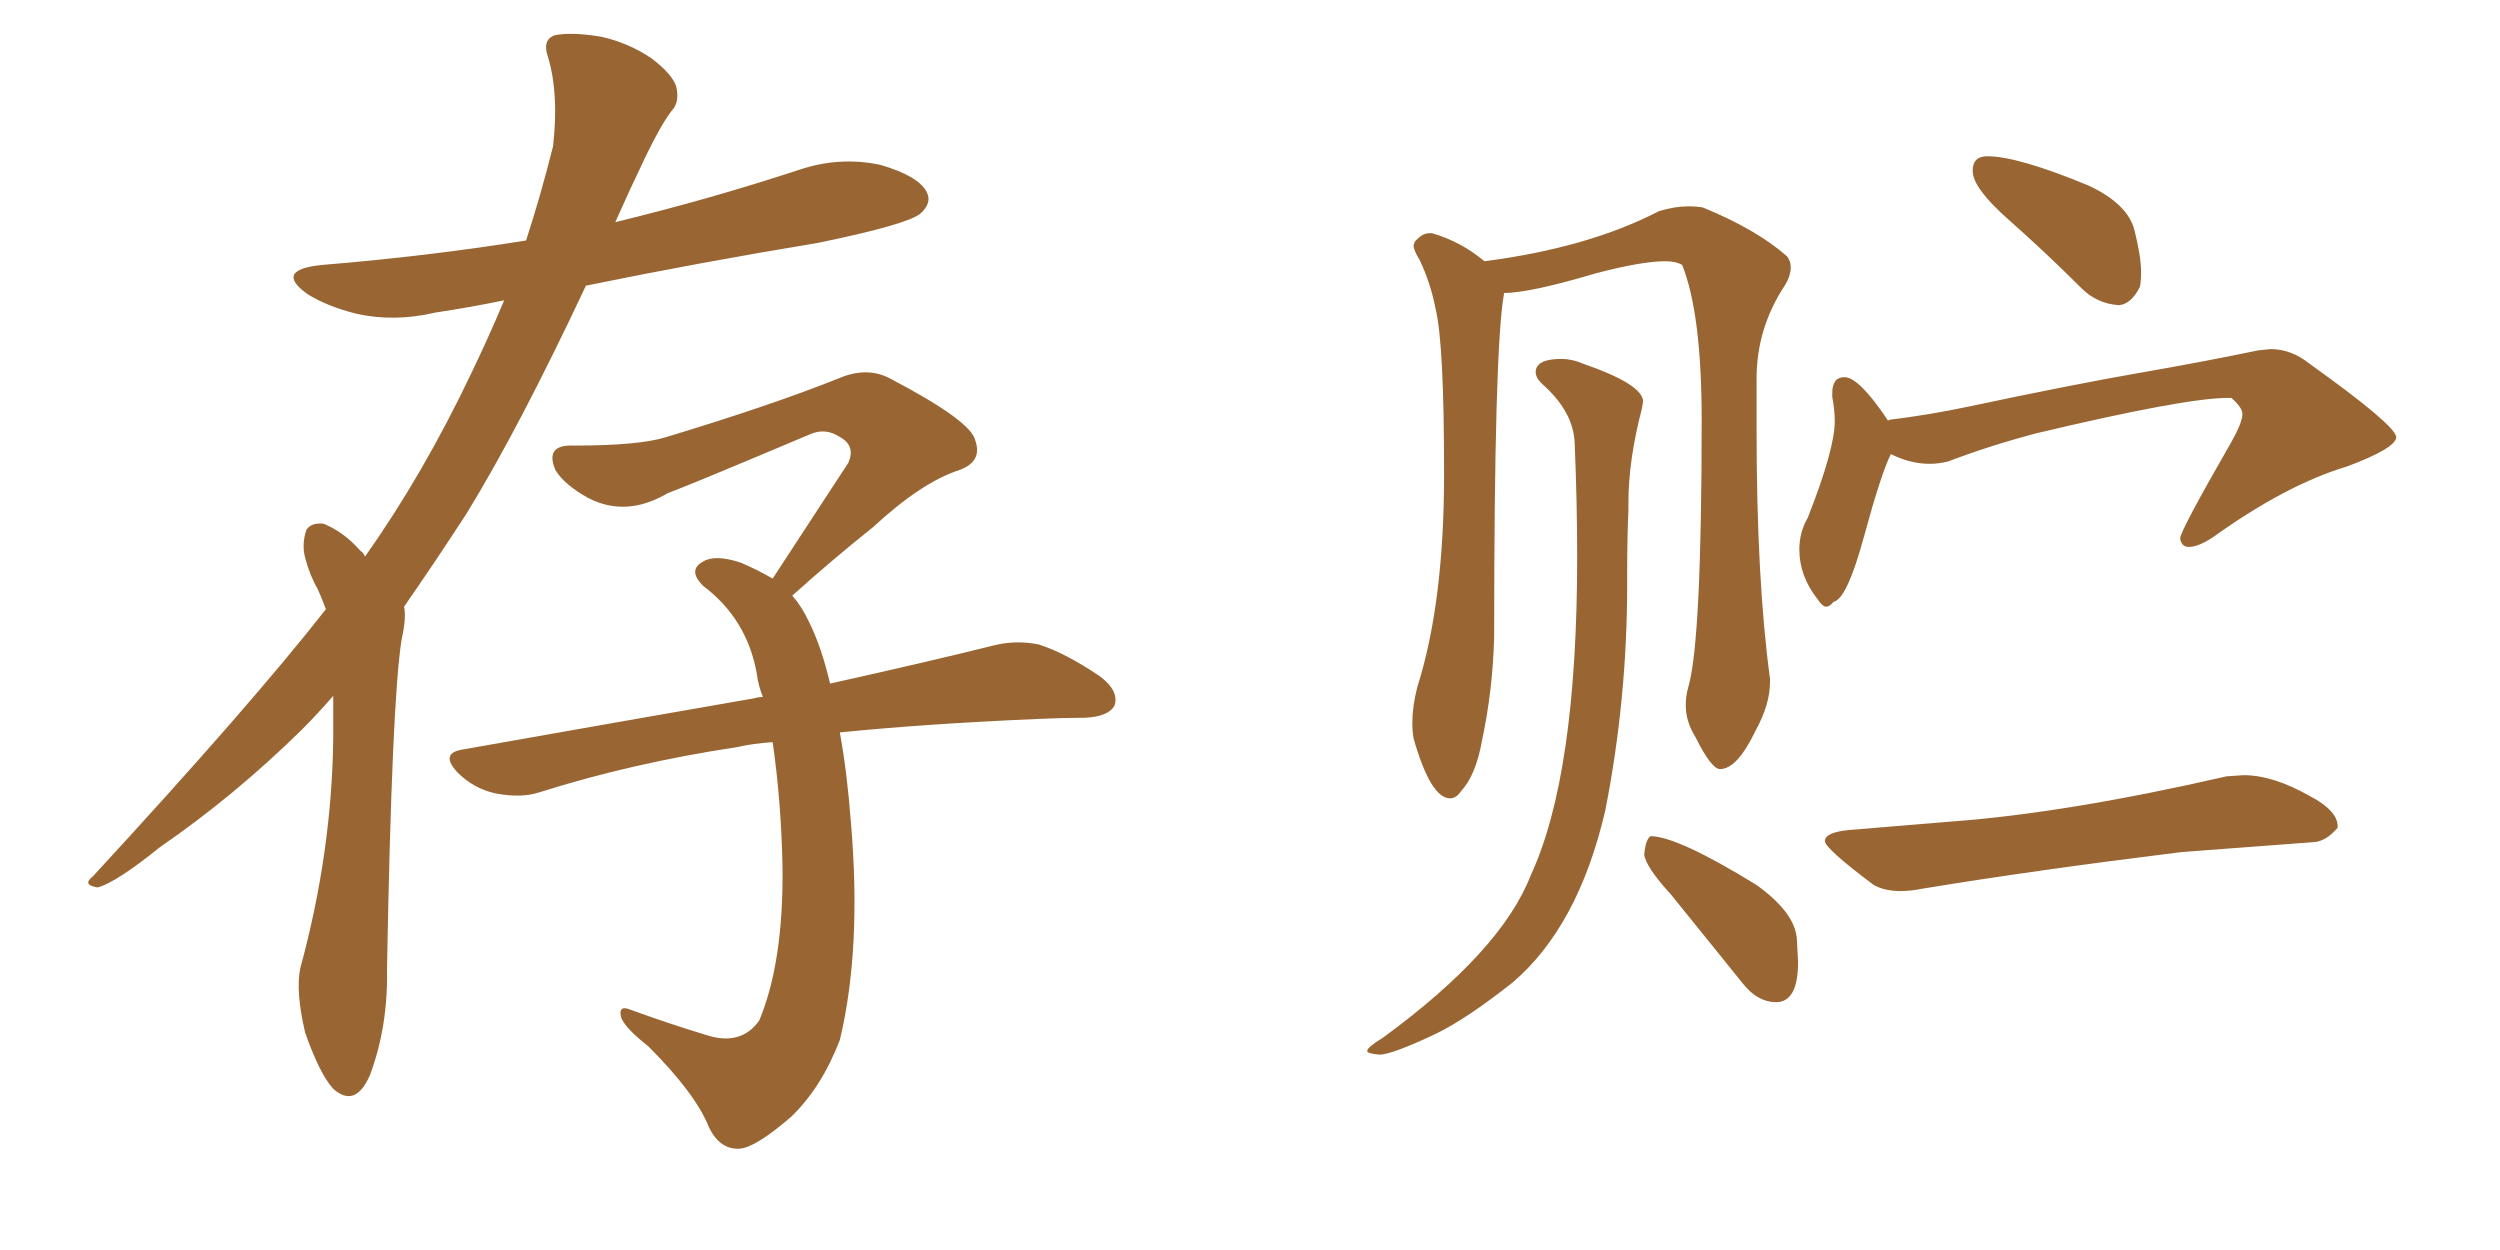 <svg xmlns="http://www.w3.org/2000/svg" xmlns:xlink="http://www.w3.org/1999/xlink" width="300" height="150"><path fill="#996633" padding="10" d="M39.99 83.50L39.99 83.50Q38.09 85.69 36.18 87.60L36.18 87.60Q28.13 95.51 19.19 101.66L19.19 101.66Q13.92 105.91 11.72 106.49L11.72 106.49Q9.81 106.20 11.13 105.18L11.13 105.18Q30.18 84.52 39.11 73.10L39.11 73.10Q38.67 71.92 38.09 70.61L38.09 70.61Q37.21 69.14 36.62 66.94L36.62 66.94Q36.18 65.33 36.77 63.57L36.77 63.57Q37.35 62.70 38.82 62.84L38.82 62.84Q41.31 63.87 43.21 66.06L43.21 66.06Q43.65 66.36 43.80 66.80L43.80 66.80Q50.83 56.84 56.54 44.82L56.54 44.82Q58.59 40.58 60.50 36.04L60.50 36.04Q56.25 36.91 52.29 37.50L52.29 37.50Q47.31 38.67 42.77 37.65L42.77 37.65Q39.26 36.77 36.91 35.30L36.91 35.30Q32.81 32.37 38.67 31.79L38.67 31.79Q51.27 30.76 63.13 28.86L63.13 28.86Q64.89 23.44 66.36 17.58L66.36 17.58Q67.09 11.28 65.77 6.88L65.77 6.88Q65.04 4.83 66.50 4.25L66.50 4.25Q68.41 3.81 72.07 4.39L72.07 4.39Q75.44 5.13 78.22 7.03L78.22 7.03Q80.71 8.94 81.15 10.40L81.15 10.40Q81.59 12.30 80.57 13.33L80.57 13.33Q79.25 15.09 77.49 18.75L77.49 18.75Q75.59 22.71 73.83 26.66L73.83 26.66Q85.25 23.88 95.95 20.36L95.95 20.36Q100.78 18.75 105.62 19.78L105.62 19.78Q110.16 21.09 111.18 23.00L111.18 23.00Q111.91 24.32 110.45 25.63L110.45 25.63Q108.84 26.95 98.14 29.15L98.14 29.15Q83.94 31.49 70.31 34.28L70.31 34.28Q62.26 51.42 55.96 61.67L55.96 61.67Q52.15 67.53 48.49 72.80L48.49 72.80Q48.78 74.12 48.19 76.76L48.19 76.76Q47.02 84.08 46.44 116.31L46.44 116.31Q46.58 123.19 44.38 129.05L44.38 129.05Q42.63 133.01 39.99 130.66L39.99 130.66Q38.38 128.91 36.62 123.93L36.62 123.93Q35.45 118.95 36.04 116.16L36.04 116.16Q39.84 102.25 39.99 88.48L39.99 88.48Q39.99 85.84 39.99 83.50ZM100.78 87.89L100.78 87.89L100.78 87.89Q101.66 92.72 102.10 98.58L102.10 98.58Q103.42 113.82 100.78 124.80L100.78 124.80Q98.58 130.52 94.92 134.03L94.92 134.03Q90.67 137.70 88.77 137.84L88.77 137.84Q86.43 137.99 85.11 135.35L85.11 135.35Q83.50 131.25 77.78 125.54L77.78 125.54Q75.15 123.49 74.56 122.17L74.56 122.17Q74.12 120.56 75.59 121.14L75.59 121.14Q79.98 122.75 84.81 124.22L84.81 124.22Q88.92 125.54 91.11 122.46L91.11 122.46Q94.04 115.43 93.90 104.00L93.90 104.00Q93.75 96.24 92.72 89.06L92.72 89.06Q90.38 89.21 88.48 89.65L88.48 89.65Q75.88 91.55 64.75 95.07L64.75 95.07Q62.55 95.80 59.47 95.21L59.47 95.21Q56.84 94.63 54.93 92.72L54.93 92.72Q52.73 90.38 55.52 89.94L55.52 89.94Q74.56 86.57 90.53 83.79L90.53 83.79Q90.97 83.64 91.55 83.64L91.55 83.64Q90.97 82.18 90.82 80.86L90.82 80.86Q89.65 74.27 84.38 70.31L84.38 70.31Q82.47 68.41 84.38 67.38L84.38 67.38Q85.84 66.50 88.92 67.53L88.92 67.53Q90.97 68.41 92.72 69.43L92.72 69.43Q97.71 61.82 101.81 55.52L101.81 55.52Q102.69 53.47 100.78 52.44L100.78 52.44Q99.02 51.27 97.12 52.15L97.12 52.15Q82.91 58.15 80.13 59.18L80.13 59.18Q75.15 62.11 70.61 59.77L70.61 59.77Q67.68 58.15 66.65 56.40L66.65 56.40Q65.33 53.32 68.85 53.47L68.85 53.47Q76.76 53.47 79.98 52.44L79.98 52.44Q92.58 48.63 100.63 45.41L100.63 45.41Q104.00 43.95 106.79 45.41L106.79 45.41Q116.60 50.54 117.04 52.88L117.04 52.88Q117.92 55.37 115.14 56.40L115.14 56.40Q110.60 57.86 104.74 63.28L104.74 63.28Q99.61 67.38 95.07 71.48L95.07 71.48Q96.24 72.80 97.12 74.71L97.12 74.71Q98.58 77.64 99.61 82.03L99.61 82.03Q111.47 79.39 119.09 77.49L119.09 77.49Q121.88 76.76 124.66 77.34L124.66 77.34Q127.88 78.37 131.98 81.15L131.98 81.15Q134.33 82.91 133.74 84.67L133.74 84.67Q133.01 85.99 130.22 86.13L130.22 86.13Q127.59 86.13 124.37 86.28L124.37 86.28Q110.89 86.87 100.78 87.89ZM213.13 120.26L213.13 120.26Q210.94 120.26 209.18 118.07L209.18 118.07L200.54 107.37Q197.46 104.00 197.31 102.54L197.31 102.54Q197.46 100.78 198.05 100.34L198.05 100.34Q201.27 100.34 210.79 106.20L210.79 106.20Q215.48 109.57 215.63 112.79L215.63 112.79L215.77 115.43Q215.77 120.26 213.13 120.26ZM174.02 95.80L174.02 95.80Q171.68 95.80 169.63 88.62L169.63 88.62Q169.48 87.74 169.48 86.72L169.48 86.72Q169.48 84.81 170.07 82.47L170.07 82.47Q173.29 72.36 173.29 56.84L173.29 56.84Q173.29 41.16 172.27 37.06L172.27 37.06Q171.68 33.98 170.36 31.20L170.36 31.20Q169.63 30.03 169.63 29.44L169.63 29.44L169.78 29.00Q170.65 27.98 171.53 27.98L171.53 27.98L171.83 27.98Q175.34 29.00 178.13 31.35L178.13 31.35Q190.58 29.74 199.07 25.34L199.07 25.34Q200.98 24.76 202.59 24.76L202.59 24.76Q203.61 24.76 204.35 24.90L204.35 24.90Q210.79 27.54 214.45 30.76L214.45 30.76Q214.89 31.35 214.89 32.08L214.89 32.08Q214.89 33.11 214.16 34.28L214.16 34.28Q210.79 39.40 210.79 45.41L210.79 45.41L210.79 51.56Q210.79 69.58 212.40 81.45L212.40 81.45L212.40 81.88Q212.40 84.52 210.64 87.74L210.64 87.74Q208.45 92.29 206.40 92.29L206.40 92.29Q205.37 92.29 203.47 88.48L203.47 88.48Q202.29 86.57 202.29 84.67L202.29 84.67Q202.29 83.50 202.59 82.47L202.59 82.47Q204.20 77.05 204.20 50.39L204.20 50.39Q204.20 37.65 201.86 31.79L201.86 31.79Q201.12 31.35 199.80 31.35L199.80 31.35Q197.02 31.35 191.46 32.81L191.46 32.81Q183.54 35.16 180.47 35.16L180.47 35.16L180.47 35.30Q179.30 41.89 179.30 76.32L179.30 76.32Q179.15 82.76 177.83 88.92L177.83 88.92Q177.10 93.02 175.34 94.92L175.34 94.92Q174.76 95.80 174.02 95.80ZM165.53 126.56L165.53 126.56Q164.06 126.42 164.06 126.12L164.06 126.12Q164.06 125.68 165.97 124.51L165.97 124.51Q180.18 114.11 183.69 105.03L183.69 105.03Q189.26 93.02 189.26 66.80L189.26 66.80Q189.26 60.35 188.96 53.17L188.96 53.17Q188.82 49.51 185.30 46.29L185.30 46.29Q184.28 45.41 184.28 44.68L184.28 44.68Q184.28 43.07 187.35 43.07L187.35 43.07Q188.67 43.07 189.99 43.65L189.99 43.65Q197.17 46.14 197.17 48.19L197.17 48.19L197.02 49.07Q195.41 55.22 195.41 60.35L195.41 60.35L195.41 61.23Q195.26 64.60 195.26 68.70L195.26 68.70L195.26 70.17Q195.26 83.94 192.63 97.27L192.63 97.27Q189.40 111.18 181.49 117.92L181.49 117.92Q175.93 122.31 172.27 124.07L172.27 124.07Q166.99 126.56 165.53 126.56ZM254.30 36.62L254.30 36.62Q251.66 36.47 249.76 34.57L249.76 34.57Q245.36 30.18 241.04 26.37Q236.72 22.56 236.72 20.51L236.72 20.51Q236.72 18.75 238.48 18.75L238.48 18.75Q242.14 18.75 250.63 22.27L250.63 22.27Q255.32 24.46 256.13 27.61Q256.93 30.76 256.93 32.67L256.93 32.67Q256.93 33.69 256.79 34.42L256.79 34.42Q255.76 36.47 254.30 36.62ZM219.14 72.80L219.14 72.80Q218.70 72.80 218.12 71.92L218.12 71.92Q215.92 69.14 215.92 65.92L215.92 65.92Q215.92 63.87 216.94 62.11L216.94 62.11Q220.17 53.91 220.17 50.54L220.17 50.54Q220.17 49.22 219.87 47.61L219.87 47.61L219.87 47.17Q219.87 45.26 221.34 45.26L221.34 45.26Q223.10 45.26 226.61 50.54L226.61 50.54L226.61 50.39Q231.45 49.80 236.28 48.78L236.28 48.78Q248.73 46.14 256.71 44.75Q264.70 43.36 271.00 42.04L271.00 42.04L272.46 41.89Q274.95 41.89 277.15 43.65L277.15 43.65Q287.40 50.98 287.55 52.44L287.55 52.44Q287.55 53.76 281.69 55.96L281.69 55.96Q274.37 58.15 265.58 64.45L265.58 64.45Q263.82 65.63 262.65 65.63L262.65 65.63Q261.77 65.63 261.62 64.60L261.62 64.60Q261.62 63.72 267.77 53.03L267.77 53.03Q269.09 50.68 269.09 49.66L269.09 49.66Q269.09 48.93 267.77 47.75L267.77 47.75L267.33 47.75Q262.21 47.75 244.34 52.00L244.34 52.00Q238.77 53.47 233.79 55.37L233.79 55.37Q232.62 55.66 231.59 55.66L231.59 55.66Q229.25 55.66 226.90 54.49L226.90 54.49Q225.73 56.84 223.68 64.38Q221.63 71.92 220.02 72.22L220.02 72.22Q219.58 72.80 219.14 72.80ZM228.08 106.93L228.08 106.93Q226.17 106.93 224.85 106.20L224.85 106.20Q218.99 101.81 218.99 100.93L218.99 100.93Q218.99 99.90 221.78 99.61L221.78 99.61L234.23 98.58Q248.00 97.56 267.19 93.16L267.19 93.16L269.24 93.02Q272.75 93.02 277.15 95.51L277.15 95.51Q280.52 97.27 280.52 99.17L280.52 99.17L280.52 99.32Q279.05 101.07 277.44 101.07L277.44 101.07L261.77 102.25Q244.04 104.44 230.71 106.64L230.71 106.64Q229.25 106.93 228.08 106.93Z"/></svg>